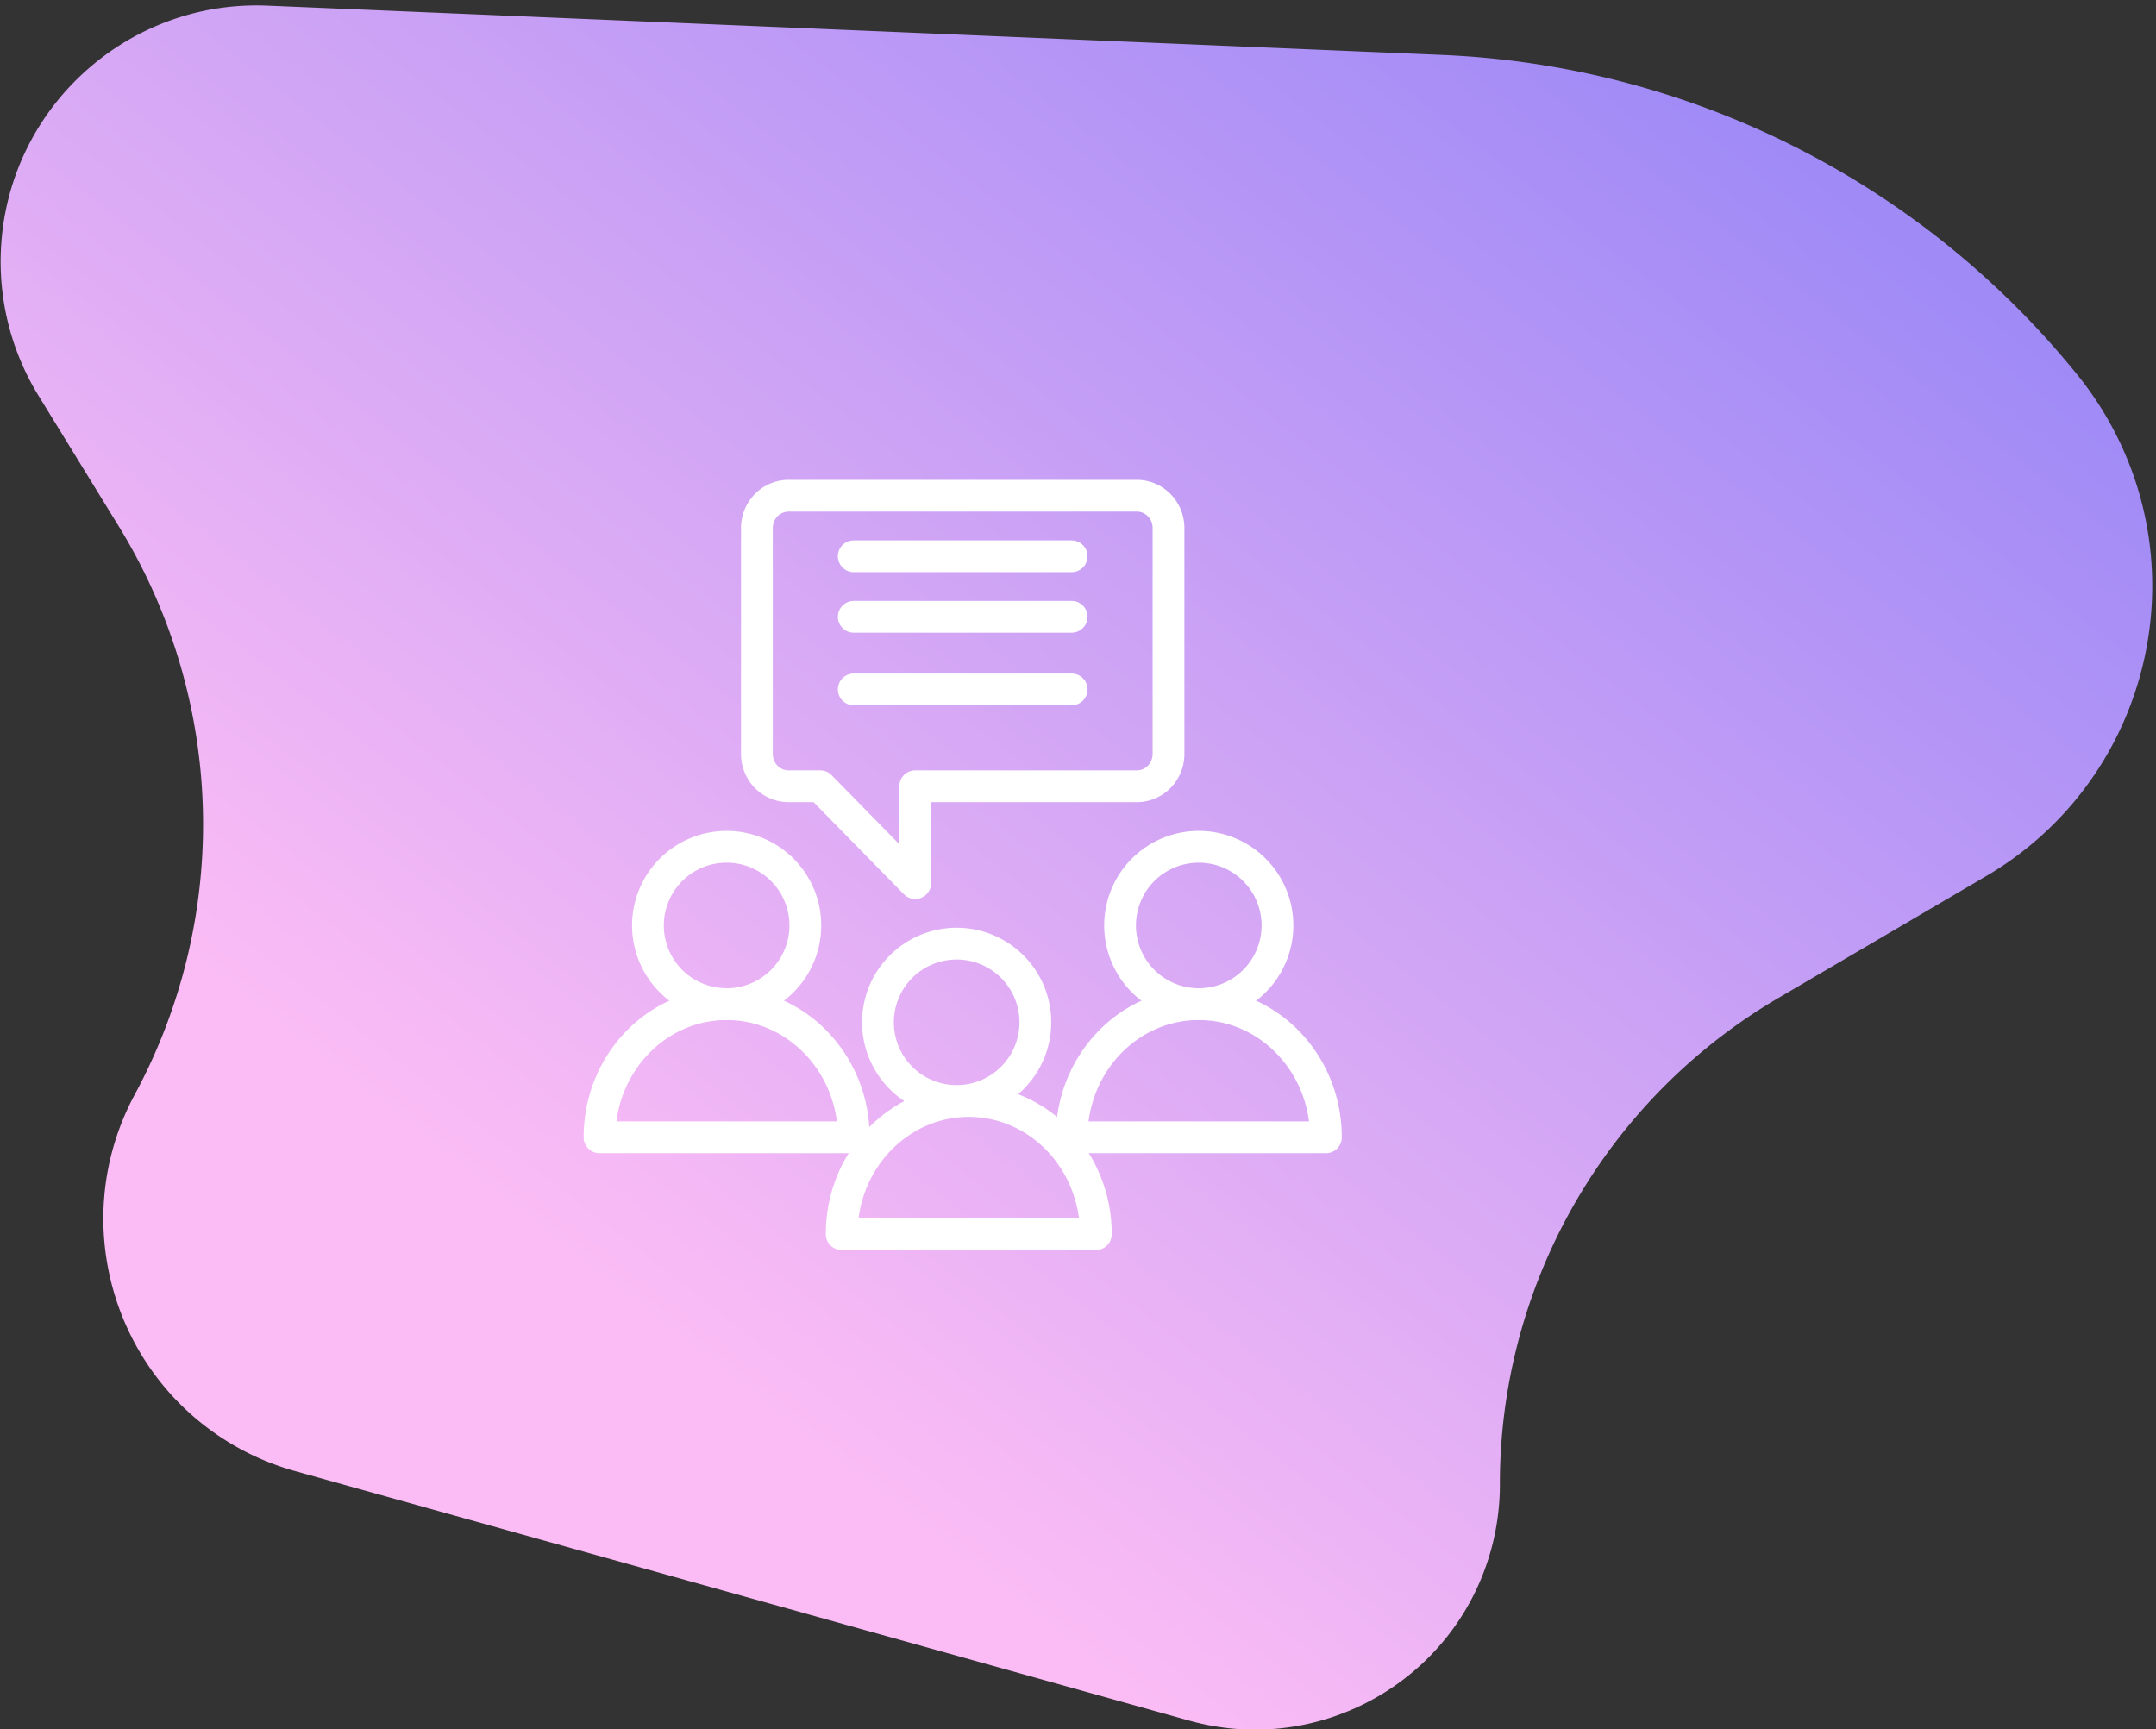 <?xml version="1.0" encoding="UTF-8"?><svg width="187" height="150" xmlns="http://www.w3.org/2000/svg"><rect width="100%" height="100%" fill="#333333" stroke="none"/><defs><linearGradient x1="39.175%" y1="82.976%" x2="100%" y2="-5.654%" id="a"><stop stop-color="#FBBCF5" offset="0%"/><stop stop-color="#8D80F6" offset="100%"/></linearGradient></defs><g fill="none" fill-rule="evenodd"><path d="M18.821 69.91l9.013 9.816a49.334 49.334 0 0110.75 48.085c-3.742 11.973 2.931 24.714 14.905 28.456 1.611.504 3.274.826 4.957.961l80.266 6.448c11.694.94 21.935-7.779 22.875-19.473.155-1.93.045-3.873-.326-5.774a48.848 48.848 0 0115.64-46.012l15.693-13.833c12.078-10.647 13.239-29.07 2.592-41.148-.96-1.088-2-2.104-3.111-3.038a74.924 74.924 0 00-59.411-16.73L31.866 32.909c-12.134 1.836-20.484 13.16-18.65 25.295a22.222 22.222 0 005.605 11.708z" transform="rotate(11 195.878 -28.26)" fill="url(#a)"/><g stroke="#FFF" stroke-linecap="round" stroke-linejoin="round" stroke-width="2.756"><path d="M65.65 65.4c0 1.546 1.228 2.8 2.746 2.8h2.746l8.239 8.4v-8.4h19.223c1.516 0 2.746-1.254 2.746-2.8V45.8c0-1.546-1.23-2.8-2.746-2.8H68.396c-1.518 0-2.746 1.254-2.746 2.8v19.6h0zM110.8 80.275a6.824 6.824 0 01-6.825 6.825 6.822 6.822 0 01-6.825-6.825 6.822 6.822 0 016.825-6.825 6.824 6.824 0 016.825 6.825h0z"/><path d="M115 98.65H92.95c0-6.378 4.934-11.55 11.025-11.55S115 92.272 115 98.65h0zM69.85 80.275a6.824 6.824 0 01-6.825 6.825 6.822 6.822 0 01-6.825-6.825 6.822 6.822 0 016.825-6.825 6.824 6.824 0 016.825 6.825h0z"/><path d="M74.05 98.65H52c0-6.378 4.934-11.55 11.025-11.55S74.05 92.272 74.05 98.65h0zM89.8 88.675a6.824 6.824 0 01-6.825 6.825 6.822 6.822 0 01-6.825-6.825 6.822 6.822 0 016.825-6.825 6.824 6.824 0 016.825 6.825h0z"/><path d="M95.05 107.05H73c0-6.378 4.934-11.55 11.025-11.55s11.025 5.172 11.025 11.55h0zM74.05 48.25h18.9M74.05 53.5h18.9M74.05 59.8h18.9"/></g></g></svg>